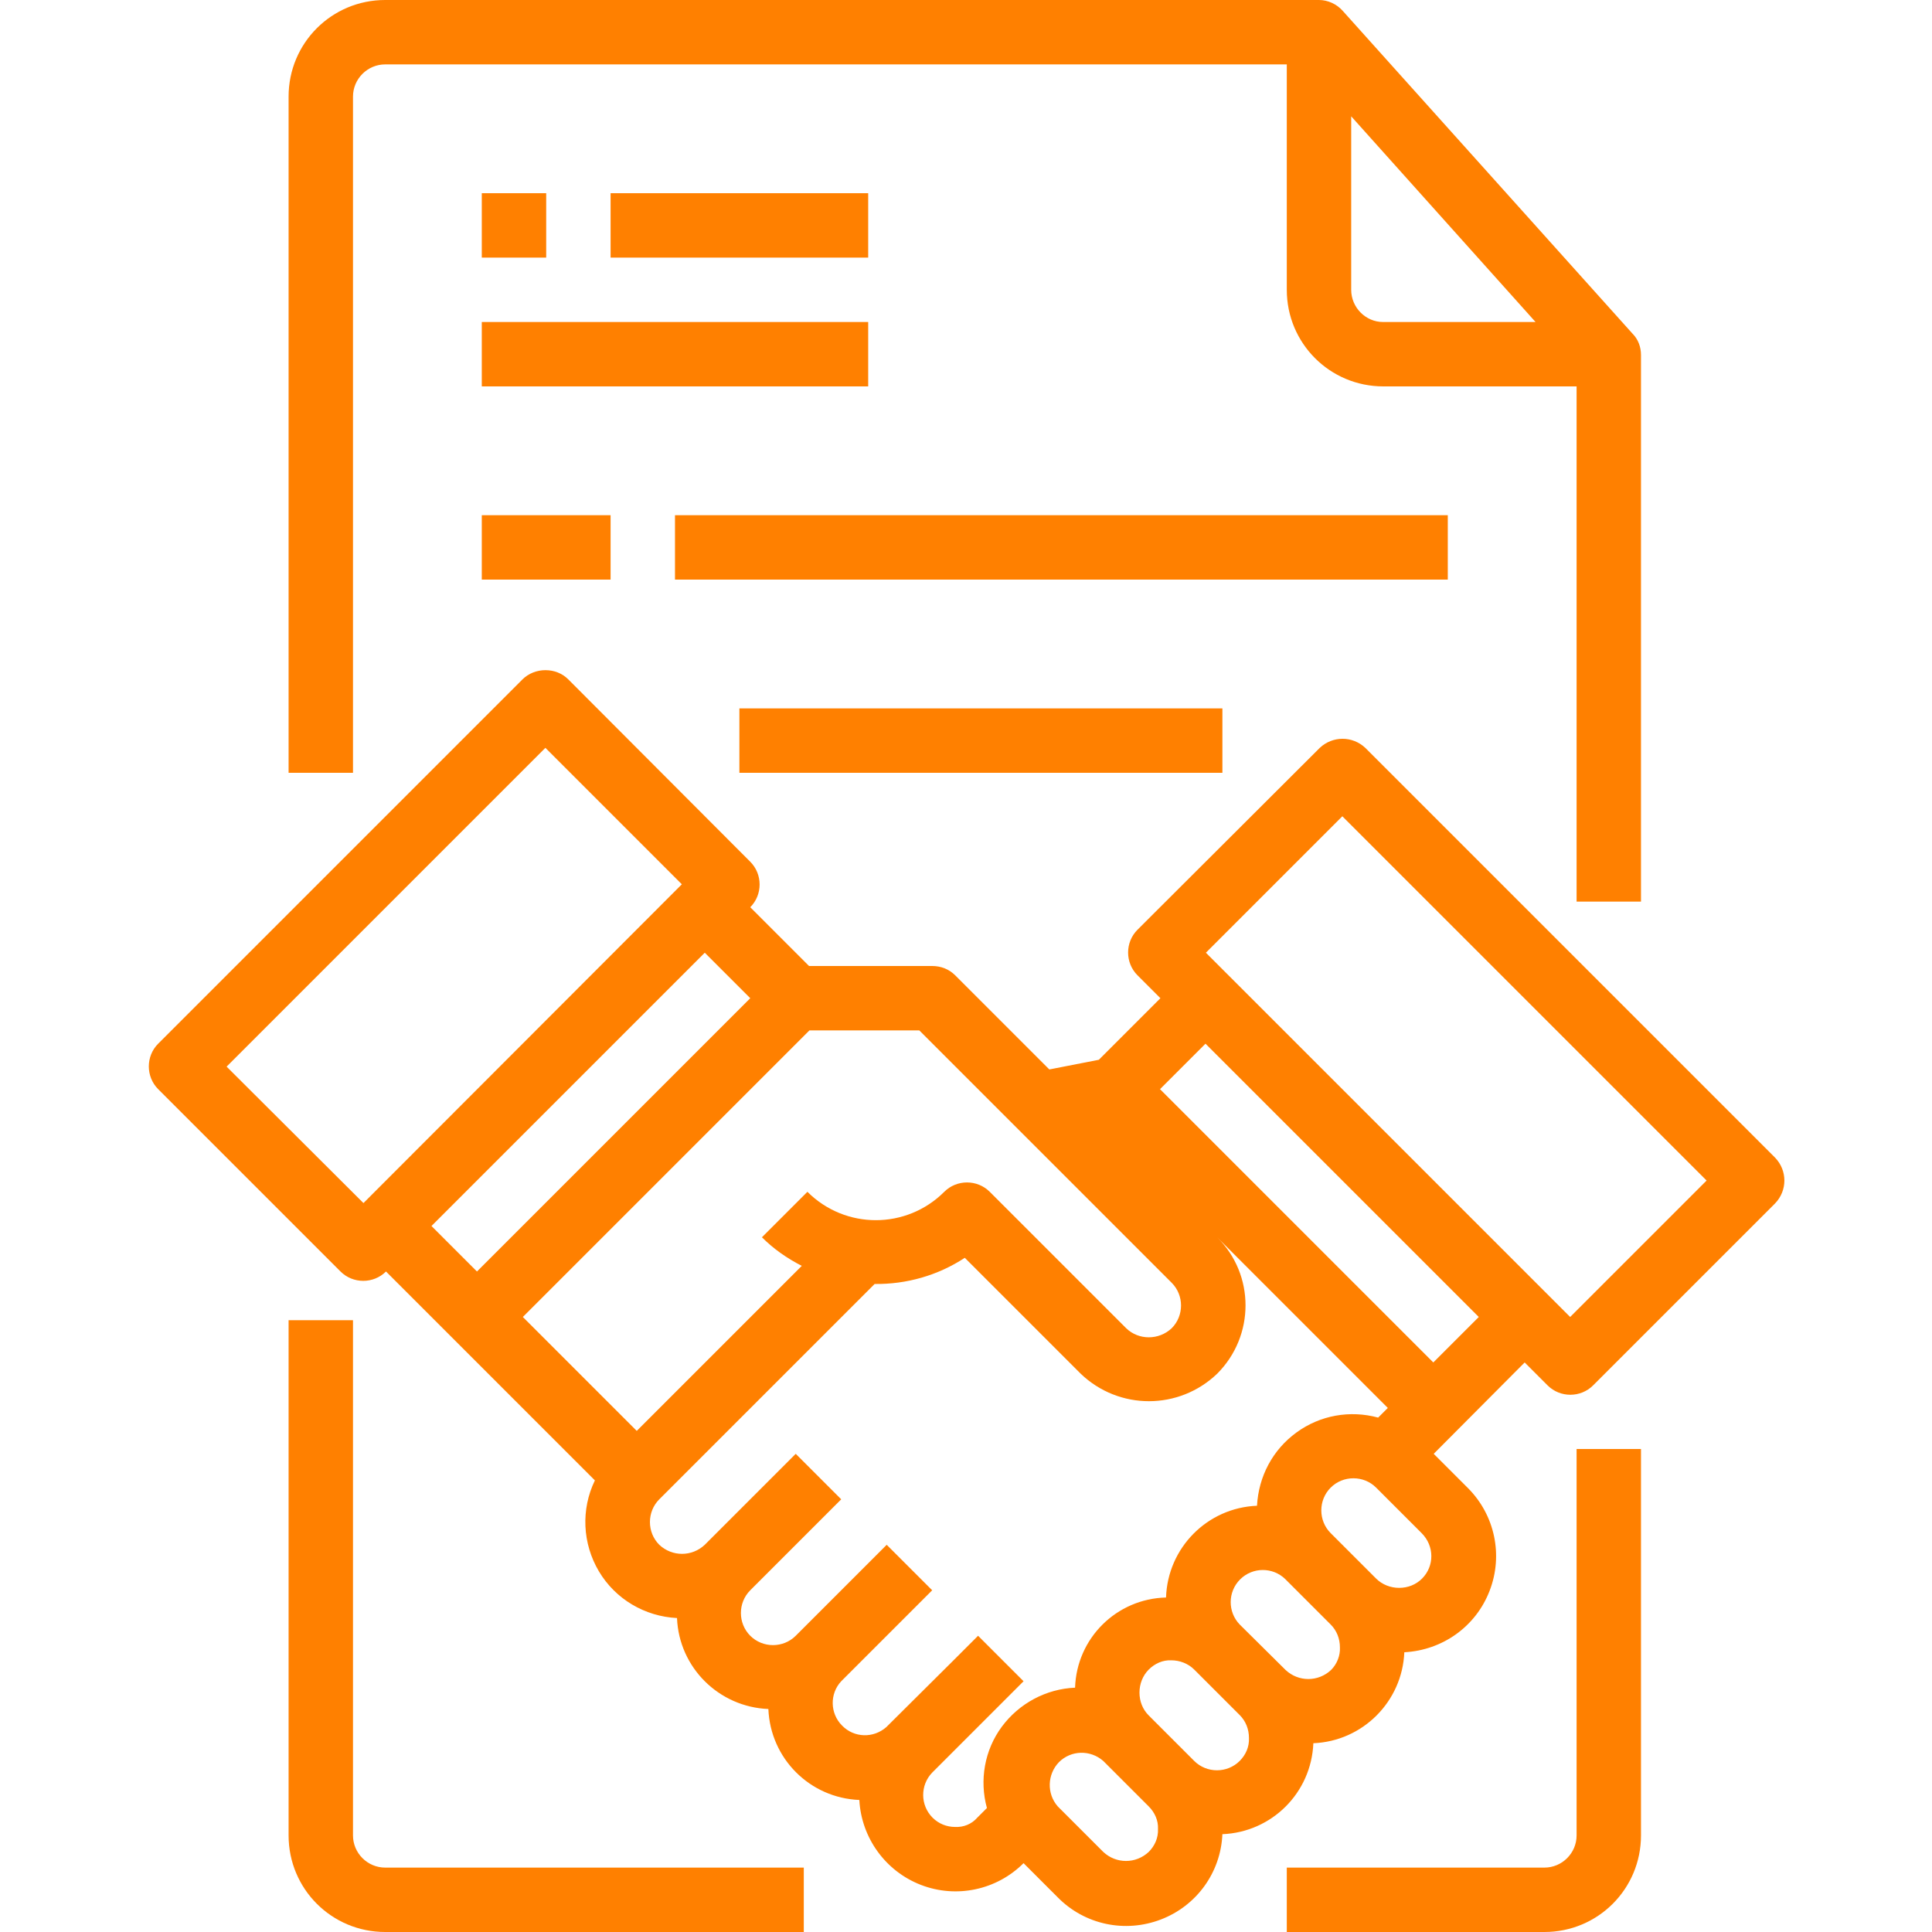 <?xml version="1.0" encoding="utf-8"?>
<!-- Generator: Adobe Illustrator 26.5.0, SVG Export Plug-In . SVG Version: 6.00 Build 0)  -->
<svg version="1.1" id="Layer_1" xmlns="http://www.w3.org/2000/svg" xmlns:xlink="http://www.w3.org/1999/xlink" x="0px" y="0px"
	 viewBox="0 0 480 480" style="enable-background:new 0 0 480 480;" xml:space="preserve">
<style type="text/css">
	.st0{fill:#FF8000;}
</style>
<path class="st0" d="M441,287.6L339.2,185.8c-3.2-3-8.1-3-11.3,0L282.6,231c-3.1,3.1-3.1,8.2,0,11.3l5.7,5.7L273,263.3l-12.3,2.4
	l-23.4-23.4c-1.5-1.5-3.5-2.3-5.7-2.3h-30.6l-14.6-14.6c3.1-3.1,3.1-8.2,0-11.3l-45.2-45.3c-1.5-1.5-3.5-2.3-5.7-2.3
	c-2.1,0-4.2,0.8-5.7,2.3l-90.5,90.5c-3.1,3.1-3.1,8.2,0,11.3l45.3,45.3c3.1,3.1,8.2,3.1,11.3,0l51.9,51.9c-3.5,7.2-3.1,15.7,1,22.6
	c4.1,6.9,11.4,11.2,19.4,11.6c0.5,12.3,10.4,22.1,22.7,22.6c0.5,12.3,10.3,22.1,22.6,22.6c0.5,9.4,6.5,17.7,15.3,21.1
	c8.8,3.4,18.8,1.3,25.5-5.4l8.5,8.5c6.7,6.8,16.7,8.9,25.6,5.5c8.9-3.4,14.9-11.7,15.3-21.2c12.3-0.5,22.1-10.3,22.6-22.6
	c12.3-0.5,22.1-10.4,22.6-22.6c9.5-0.5,17.8-6.4,21.2-15.3c3.4-8.8,1.3-18.8-5.4-25.5l-8.5-8.5l22.6-22.7l5.7,5.7
	c3.1,3.1,8.2,3.1,11.3,0L441,299C444.1,295.8,444.1,290.8,441,287.6L441,287.6z M291.1,318.7c3.1,3.1,3.1,8.2,0,11.3
	c-3.2,3-8.2,3-11.3,0l-33.9-33.9c-3.1-3.1-8.2-3.1-11.3,0c-9.4,9.4-24.6,9.4-34,0l-11.3,11.3c2.9,2.9,6.2,5.2,9.9,7.1l-41,41
	l-28.3-28.3l71.2-71.2h27.3L291.1,318.7z M90.3,298.9l-34-33.9l79.2-79.2l33.9,33.9L90.3,298.9z M175.1,236.7l11.3,11.3l-67.9,67.9
	l-11.3-11.3L175.1,236.7z M237.3,453.9c-2.1,0-4.1-0.8-5.6-2.3c-3.1-3.1-3.1-8.1-0.1-11.2l0.1-0.1l16.4-16.4l6.2-6.2L243,406.4
	l-6.2,6.2L220.3,429l-0.1,0.1c-3.2,2.8-8,2.7-11-0.4c-3-3-3.1-7.9-0.2-11l22.6-22.6l-11.3-11.3l-22.6,22.6c-3.1,3.1-8.2,3.1-11.3,0
	c-3.1-3.1-3.1-8.2,0-11.3l22.6-22.6l-11.3-11.3l-22.6,22.6c-3.2,3-8.1,3-11.3,0c-3.1-3.1-3.1-8.2,0-11.3l53.5-53.5
	c7.9,0.1,15.7-2.1,22.4-6.5l28.8,28.8c9.5,9.1,24.4,9.1,33.9,0c9.4-9.4,9.4-24.6,0-33.9l-28.1-28.1l70.5,70.5l-2.4,2.4
	c-7-1.9-14.4-0.6-20.3,3.7c-5.9,4.3-9.4,10.9-9.8,18.2c-12.4,0.5-22.2,10.5-22.6,22.8c-12.3,0.3-22.2,10.1-22.6,22.4
	c-7.2,0.3-13.9,3.9-18.2,9.7c-4.3,5.8-5.6,13.3-3.7,20.2l-2.4,2.4C241.4,453.2,239.4,454,237.3,453.9z M285.4,460.1
	c-3.2,3-8.1,3-11.3,0l-11.3-11.3c-2.8-3.2-2.6-8,0.3-11c3-3,7.8-3.1,11-0.3l11.3,11.3c1.5,1.5,2.4,3.5,2.3,5.6
	C287.8,456.6,286.9,458.6,285.4,460.1z M308,437.5c-3.1,3.1-8.2,3.1-11.3,0l-11.3-11.3c-1.5-1.5-2.3-3.5-2.3-5.7
	c0-2.1,0.8-4.2,2.3-5.7c1.5-1.5,3.5-2.4,5.6-2.3c2.1,0,4.2,0.8,5.7,2.3l11.3,11.3c1.5,1.5,2.3,3.5,2.3,5.7
	C310.4,434,309.5,436,308,437.5z M330.7,414.9c-3.2,3-8.1,3-11.3,0L308,403.6c-3-3.1-3-8.1,0.1-11.2s8.1-3.1,11.2-0.1l11.3,11.3
	c1.5,1.5,2.3,3.5,2.3,5.7C333,411.3,332.2,413.4,330.7,414.9z M353.3,392.2c-1.5,1.5-3.5,2.3-5.7,2.3c-2.1,0-4.2-0.8-5.7-2.3
	l-11.3-11.3c-3.1-3.1-3.1-8.2,0-11.3c3.1-3.1,8.2-3.1,11.3,0l11.3,11.3C356.4,384.1,356.4,389.1,353.3,392.2L353.3,392.2z
	 M356.1,338.5l-67.9-67.9l11.3-11.3l67.9,67.9L356.1,338.5z M390.1,327.2l-90.5-90.5l33.9-33.9l90.5,90.5L390.1,327.2z"/>
<path class="st0" d="M87.7,456V328h-16v128c0,13.3,10.7,24,24,24h104v-16h-104C91.3,464,87.7,460.4,87.7,456z"/>
<path class="st0" d="M391.7,456c0,4.4-3.6,8-8,8h-64v16h64c13.3,0,24-10.7,24-24v-96h-16V456z"/>
<path class="st0" d="M87.7,24c0-4.4,3.6-8,8-8h224v56c0,13.3,10.7,24,24,24h48v128h16V88.2c0-2-0.7-3.9-2.1-5.3l-72-80.2
	C332.1,1,329.9,0,327.7,0h-232c-13.3,0-24,10.7-24,24v168h16V24z M335.7,72V28.9L381.5,80h-37.9C339.3,80,335.7,76.4,335.7,72z"/>
<path class="st0" d="M119.7,48h16v16h-16V48z"/>
<path class="st0" d="M151.7,48h64v16h-64V48z"/>
<path class="st0" d="M119.7,80h96v16h-96V80z"/>
<path class="st0" d="M119.7,128h32v16h-32V128z"/>
<path class="st0" d="M167.7,128h192v16h-192V128z"/>
<path class="st0" d="M183.7,176h120v16h-120V176z"/>
</svg>
